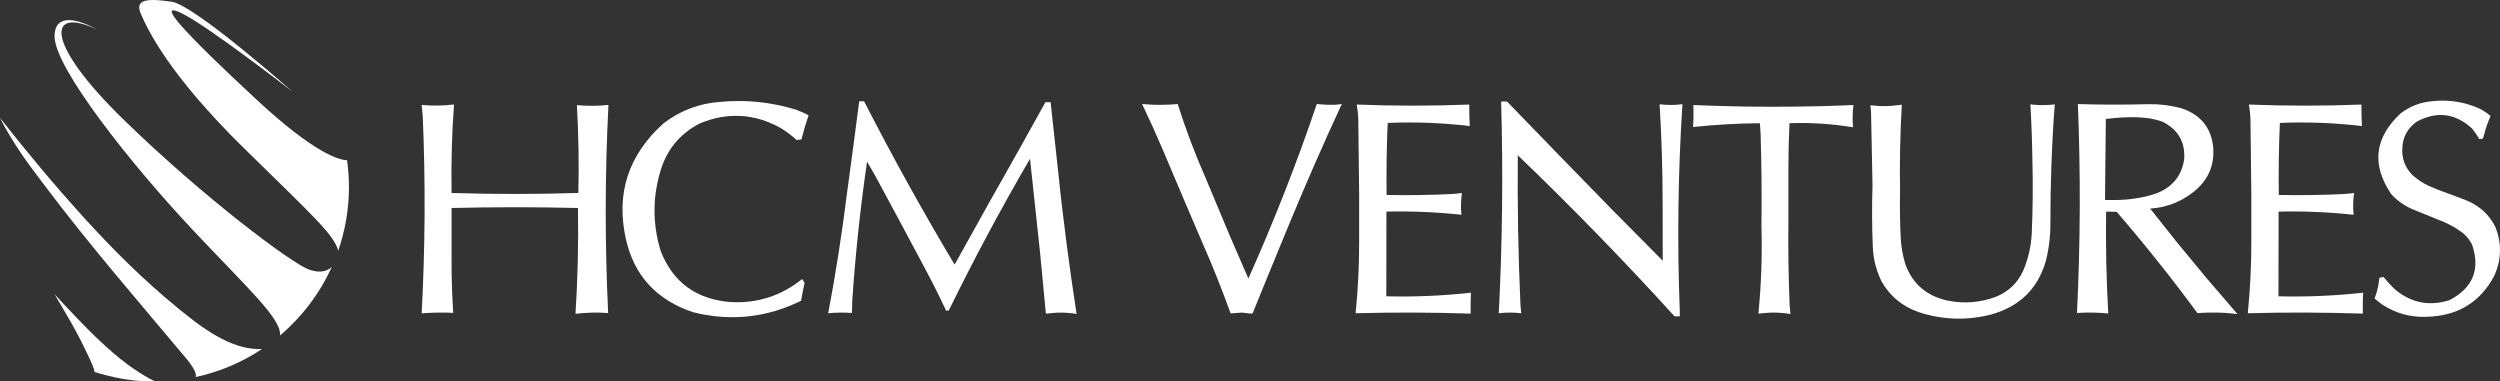 <?xml version="1.0" encoding="UTF-8"?>
<!DOCTYPE svg PUBLIC "-//W3C//DTD SVG 1.1//EN" "http://www.w3.org/Graphics/SVG/1.1/DTD/svg11.dtd">
<svg version="1.1" xmlns="http://www.w3.org/2000/svg" xmlns:xlink="http://www.w3.org/1999/xlink" x="0" y="0" width="1213.021" height="185.027" viewBox="0, 0, 1213.021, 185.027">
  <rect x="0" y="0" width="1213.021" height="185.027" fill="#333333" stroke="none"/>
  <defs>
    <clipPath id="Clip_1">
      <path d="M74.204,0 C76.707,0 79.81,0.34 83.306,0.839 C94.355,2.415 141.877,44.452 141.877,44.452 C141.877,44.452 100.629,12.399 88.018,6.356 C75.408,0.316 88.282,14.766 124.536,48.394 C152.691,74.507 164.523,77.646 168.408,77.747 C168.99,81.992 169.316,86.321 169.316,90.727 C169.316,101.567 167.464,111.972 164.099,121.667 C162.171,114.074 152.506,105.337 118.777,72.302 C81.485,35.781 71.467,13.975 68.313,6.62 C66.159,1.591 68.791,0 74.204,0 z"/>
    </clipPath>
    <clipPath id="Clip_2">
      <path d="M33.413,9.759 C39.359,9.759 46.968,14.304 46.968,14.304 C23.325,3.01 20.961,20.085 60.105,58.181 C99.252,96.273 141.29,127.542 149.695,130.691 C156.82,133.363 160.165,130.383 161.019,129.411 C155.198,142.342 146.559,153.721 135.871,162.767 C136.629,154.743 120.913,140.637 93.734,111.779 C64.048,80.248 26.214,32.696 26.476,17.457 C26.577,11.565 29.665,9.759 33.413,9.759 z"/>
    </clipPath>
    <clipPath id="Clip_3">
      <path d="M0,57.202 C26.098,90.294 53.771,122.266 86.158,149.375 C97.165,158.369 111.996,170.116 127.146,169.336 C117.511,175.746 106.629,180.425 94.943,182.945 C95.348,181.952 94.974,179.737 91.107,174.83 C67.713,146.896 43.779,119.378 21.85,90.254 C13.72,79.813 6.041,69.041 0,57.245 L0,57.202 z"/>
    </clipPath>
    <clipPath id="Clip_4">
      <path d="M26.476,142.779 C41.211,158.507 55.832,174.872 75.14,185.027 L71.94,185.027 C63.076,184.897 54.378,183.07 45.929,180.52 C41.211,167.211 33.613,154.948 26.476,142.779 z"/>
    </clipPath>
    <clipPath id="Clip_5">
      <path d="M220.295,50.685 C219.249,64.97 218.851,79.283 219.108,93.626 C239.593,94.27 260.098,94.27 280.618,93.626 C280.969,79.404 280.73,65.199 279.904,51.009 C285.011,51.471 290.118,51.442 295.226,50.915 C293.511,84.56 293.464,118.22 295.083,151.896 C289.788,151.497 284.504,151.617 279.24,152.264 C280.319,135.15 280.715,118.035 280.43,100.918 C260.004,100.429 239.562,100.429 219.108,100.918 L219.108,124.283 C219.042,133.455 219.311,142.634 219.914,151.806 C214.809,151.557 209.704,151.637 204.594,152.034 C206.308,120.145 206.484,88.24 205.118,56.318 L204.594,50.915 C209.828,51.409 215.064,51.33 220.295,50.685 z"/>
    </clipPath>
    <clipPath id="Clip_6">
      <path d="M358.37,49.01 C367.688,49.01 376.873,50.384 385.918,53.13 C388.109,53.903 390.251,54.824 392.341,55.903 C391.01,59.781 389.852,63.69 388.87,67.629 L386.582,67.954 C384.11,65.708 381.448,63.722 378.593,61.999 C365.907,55.042 352.87,54.348 339.485,59.918 C330.573,64.567 324.468,71.509 321.171,80.742 C316.573,94.409 316.382,108.125 320.601,121.884 C326.5,136.877 337.662,145.091 354.093,146.539 C367.317,147.342 379.02,143.615 389.203,135.367 L390.393,137.212 C389.758,140.106 389.186,143.015 388.677,145.942 C371.965,154.157 354.535,156.021 336.394,151.525 C318.506,145.585 307.579,133.643 303.615,115.698 C298.829,93.718 304.949,75.094 321.979,59.828 C330.005,53.671 339.123,50.209 349.334,49.439 C352.359,49.151 355.373,49.01 358.37,49.01 z"/>
    </clipPath>
    <clipPath id="Clip_7">
      <path d="M419.273,49.161 C433.038,76.033 447.675,102.445 463.184,128.393 L479.311,99.445 L494.774,72.017 L507.049,49.947 L507.288,49.576 L509.759,49.576 L513.565,84.484 C515.864,107.172 519.018,129.758 522.365,152.311 L522.364,152.312 C519.161,151.744 515.905,151.67 512.662,151.712 C510.916,151.835 509.189,151.988 507.473,152.172 L507.191,149.264 L504.671,122.807 L499.768,77.05 C485.718,101.152 472.574,125.699 460.332,150.696 L459.045,150.696 C455.777,143.709 452.32,136.813 448.675,130.011 L436.305,106.875 L425.029,85.961 C423.633,83.437 422.191,80.943 420.699,78.481 C417.432,100.892 415.039,123.394 413.516,145.986 L413.373,151.849 C409.537,151.572 405.697,151.617 401.859,151.988 C405.568,132.35 408.648,112.635 411.091,92.841 L414.372,68.461 L416.894,49.161 L419.273,49.161 z"/>
    </clipPath>
    <clipPath id="Clip_8">
      <path d="M638.932,50.455 C641.878,50.794 644.846,50.915 647.828,50.824 C649.986,50.64 648.909,50.763 651.061,50.455 L651.061,50.455 C642.062,69.717 633.692,89.263 625.468,108.865 L616.426,130.841 L607.768,152.078 L606.483,152.127 C606.264,152.127 606.04,152.095 605.817,152.034 L602.964,151.712 C602.644,151.648 602.33,151.648 602.012,151.712 L597.111,152.078 C594.13,143.833 590.957,135.659 587.596,127.563 L575.705,99.812 L564.331,72.985 C557.707,57.882 561.1,65.392 554.151,50.456 L554.151,50.455 C560.08,50.882 559.558,50.949 567.113,50.767 C568.552,50.732 569.984,50.559 571.42,50.455 C575.29,62.675 579.812,74.648 584.978,86.378 L597.065,115.234 L605.723,135.136 C618.122,107.401 629.192,79.175 638.932,50.455 z"/>
    </clipPath>
    <clipPath id="Clip_9">
      <path d="M712.899,50.73 C712.866,54.209 712.95,57.687 713.138,61.166 C699.91,59.598 686.638,59.089 673.318,59.64 C672.812,71.276 672.633,82.931 672.795,94.593 C683.356,94.81 693.917,94.66 704.48,94.135 C706.096,94.043 707.714,93.869 709.333,93.626 C708.824,97.135 708.747,100.661 709.093,104.201 C697.008,102.908 684.878,102.397 672.702,102.674 L672.651,143.77 C686.385,144.109 700.072,143.524 713.708,142.017 C713.551,145.4 713.503,148.786 713.568,152.172 C694.95,151.557 676.345,151.497 657.761,151.988 C658.935,140.258 659.502,128.501 659.475,116.713 L659.475,94.504 L659.044,57.151 C658.92,54.995 658.666,52.856 658.284,50.73 C676.49,51.442 694.693,51.442 712.899,50.73 z"/>
    </clipPath>
    <clipPath id="Clip_10">
      <path d="M731.218,49.253 L754.055,72.848 L781.601,101.107 L806.769,126.502 L806.721,98.659 C806.721,82.623 806.227,66.599 805.246,50.594 C808.958,51.056 812.652,51.039 816.333,50.547 C814.174,83.978 813.747,117.422 815.046,150.882 L815.046,153.467 L812.527,153.511 C788.072,126.61 762.713,100.555 736.452,75.342 C736.227,99.537 736.66,123.731 737.737,147.925 L738.116,151.988 C734.502,151.557 730.869,151.557 727.222,151.988 C728.968,117.759 729.347,83.514 728.366,49.253 L731.218,49.253 z"/>
    </clipPath>
    <clipPath id="Clip_11">
      <path d="M821.602,50.962 C848.295,51.817 845.865,51.947 879.86,51.584 C886.341,51.515 892.815,51.169 899.293,50.962 L899.293,50.962 C898.954,54.67 898.919,54.328 898.95,59.065 C898.956,59.967 899.05,60.866 899.099,61.766 C888.919,60.074 878.643,59.41 868.271,59.781 C867.923,67.138 867.747,74.495 867.747,81.852 L867.747,107.063 C867.587,120.854 867.795,134.644 868.367,148.434 L868.749,152.357 C865.735,151.863 862.718,151.637 859.709,151.663 C857.519,151.757 855.348,151.926 853.19,152.172 C854.585,137.981 855.079,123.746 854.667,109.463 C854.854,94.409 854.714,79.357 854.237,64.308 L853.904,59.781 C843.056,59.872 832.24,60.489 821.458,61.629 C821.745,58.057 821.792,54.503 821.602,50.962 z"/>
    </clipPath>
    <clipPath id="Clip_12">
      <path d="M985.156,50.641 C989.212,51.018 988.84,51.076 994.031,50.916 C995.025,50.885 996.011,50.733 997.001,50.641 L997.003,50.643 C995.43,70.041 995.014,89.503 994.859,108.955 C994.859,115.112 994.084,121.163 992.528,127.103 C988.561,140.306 979.764,148.801 966.123,152.59 C954.33,155.606 942.637,155.237 931.064,151.48 C923.038,148.711 916.997,143.722 912.936,136.521 C910.336,131.227 908.921,125.639 908.7,119.761 C908.288,109.758 908.242,99.752 908.56,89.747 L907.846,54.609 L907.56,51.056 C910.892,51.485 914.252,51.595 917.648,51.376 C919.36,51.223 921.07,51.039 922.784,50.824 C921.958,64.89 921.675,78.975 921.928,93.071 C921.766,100.675 921.878,108.277 922.258,115.883 C922.545,120.128 923.308,124.298 924.545,128.393 C928.097,137.844 934.916,143.662 945.002,145.848 C953.09,147.481 960.986,146.833 968.692,143.907 C974.656,141.385 978.972,137.229 981.632,131.441 C984.109,125.624 985.505,119.575 985.822,113.298 C986.331,101.693 986.441,90.088 986.154,78.481 C986.026,69.184 985.692,59.907 985.156,50.641 z"/>
    </clipPath>
    <clipPath id="Clip_13">
      <path d="M1008.2,50.5 C1019.64,50.841 1031.08,50.855 1042.5,50.547 C1047.92,50.455 1053.23,51.115 1058.44,52.53 C1067.63,55.578 1072.77,61.782 1073.85,71.138 C1074.64,80.313 1071.33,87.746 1063.9,93.44 C1057.85,98.121 1050.97,100.707 1043.26,101.199 L1056.63,118.005 L1070.76,135.088 L1085.649,152.403 L1085.649,152.403 C1079,151.723 1079.593,151.656 1071.092,151.677 C1069.472,151.681 1067.857,151.855 1066.24,151.943 C1053.8,135.076 1040.74,118.683 1027.03,102.769 L1021.9,102.674 C1021.67,119.144 1022.02,135.611 1022.94,152.078 C1017.9,151.617 1012.84,151.543 1007.77,151.849 C1009.42,118.083 1009.56,84.298 1008.2,50.5 z M1033.65,56.872 C1029.65,56.933 1025.69,57.225 1021.76,57.75 L1021.37,97.043 L1026.32,97.043 C1029.97,97.043 1033.59,96.734 1037.17,96.117 C1040.31,95.625 1043.37,94.856 1046.35,93.809 C1054.09,90.793 1058.56,85.299 1059.77,77.327 C1060.4,69.17 1057.02,63.137 1049.64,59.228 C1047.32,58.333 1044.92,57.719 1042.45,57.381 C1039.53,56.98 1036.6,56.81 1033.65,56.872 z"/>
    </clipPath>
    <clipPath id="Clip_14">
      <path d="M1145.79,50.73 C1145.76,54.209 1145.84,57.687 1146.03,61.166 C1132.8,59.598 1119.53,59.089 1106.21,59.64 C1105.7,71.276 1105.53,82.931 1105.69,94.593 C1116.25,94.81 1126.81,94.66 1137.37,94.135 C1138.99,94.043 1140.61,93.869 1142.22,93.626 C1141.72,97.135 1141.64,100.661 1141.98,104.201 C1129.9,102.908 1117.77,102.397 1105.59,102.674 L1105.54,143.77 C1119.27,144.109 1132.96,143.524 1146.6,142.017 C1146.44,145.4 1146.39,148.786 1146.46,152.172 C1127.84,151.557 1109.24,151.497 1090.65,151.988 C1091.82,140.258 1092.39,128.501 1092.37,116.713 L1092.37,94.504 L1091.93,57.151 C1091.81,54.995 1091.55,52.856 1091.18,50.73 C1109.38,51.442 1127.58,51.442 1145.79,50.73 z"/>
    </clipPath>
    <clipPath id="Clip_15">
      <path d="M1185.13,48.829 C1191.33,48.829 1197.3,50.11 1203.03,52.67 C1205,53.657 1206.8,54.856 1208.45,56.271 C1207.22,59.074 1206.2,61.952 1205.41,64.908 L1204.74,67.261 L1202.94,67.49 C1201.92,65.644 1200.73,63.908 1199.37,62.275 C1191.25,54.887 1182.32,53.81 1172.58,59.042 C1168.11,62.275 1165.79,66.585 1165.63,71.971 C1165.35,76.866 1166.9,81.112 1170.3,84.713 C1172.68,86.899 1175.34,88.7 1178.29,90.114 C1181.4,91.502 1184.56,92.749 1187.76,93.855 C1190.84,94.964 1193.9,96.117 1196.94,97.318 C1203.28,99.966 1207.93,104.307 1210.88,110.341 C1213.93,118.252 1213.72,126.073 1210.26,133.797 C1203.44,146.632 1192.58,153.265 1177.67,153.699 C1169.81,154.065 1162.59,152.127 1156.03,147.882 C1154.69,146.924 1153.41,145.909 1152.17,144.833 C1153.03,142.585 1153.66,140.278 1154.08,137.907 L1154.51,134.767 L1156.5,134.396 C1158.28,136.583 1160.19,138.645 1162.26,140.586 C1170.06,147.016 1178.83,148.694 1188.57,145.615 C1199.79,139.706 1203.48,130.855 1199.6,119.066 C1199.48,118.729 1199.32,118.391 1199.13,118.054 C1197.76,115.558 1195.88,113.524 1193.47,111.957 C1190.29,109.77 1186.9,108.017 1183.29,106.692 L1170.68,101.567 C1166.62,99.846 1163.13,97.366 1160.21,94.135 C1150.6,79.882 1152.13,66.844 1164.78,55.024 C1169.38,51.518 1174.59,49.529 1180.43,49.067 C1182.01,48.907 1183.58,48.829 1185.13,48.829 z"/>
    </clipPath>
  </defs>
  <g id="Layer_1">
    <g clip-path="url(#Clip_1)">
      <path d="M68.313,6.62 C71.467,13.975 81.485,35.781 118.777,72.302 C152.506,105.337 162.171,114.074 164.099,121.667 C167.464,111.972 169.316,101.567 169.316,90.727 C169.316,86.321 168.99,81.992 168.408,77.747 C164.523,77.646 152.691,74.507 124.536,48.394 C88.282,14.766 75.408,0.316 88.018,6.356 C100.629,12.399 141.877,44.452 141.877,44.452 C141.877,44.452 94.355,2.415 83.306,0.839 C79.81,0.34 76.707,0 74.204,0 C68.791,0 66.159,1.591 68.313,6.62 z" fill="#FFFFFF"/>
    </g>
    <g clip-path="url(#Clip_2)">
      <path d="M26.476,17.457 C26.214,32.696 64.048,80.248 93.734,111.779 C120.913,140.637 136.629,154.743 135.871,162.767 C146.559,153.721 155.198,142.342 161.019,129.411 C160.165,130.383 156.82,133.363 149.695,130.691 C141.29,127.542 99.252,96.273 60.105,58.181 C20.961,20.085 23.325,3.01 46.968,14.304 C46.968,14.304 39.359,9.759 33.413,9.759 C29.665,9.759 26.577,11.565 26.476,17.457 z" fill="#FFFFFF"/>
    </g>
    <g clip-path="url(#Clip_3)">
      <path d="M0,57.206 C26.308,89.969 53.503,122.691 86.158,149.375 C97.165,158.369 111.996,170.116 127.146,169.336 C117.511,175.746 106.629,180.425 94.943,182.945 C95.348,181.952 94.974,179.737 91.107,174.83 C67.713,146.896 43.779,119.378 21.85,90.254 C13.989,79.812 5.694,69.108 0,57.253 L0,57.206 z" fill="#FFFFFF"/>
    </g>
    <g clip-path="url(#Clip_4)">
      <path d="M26.476,142.779 C40.919,157.827 56.352,175.776 75.134,185.027 L71.94,185.027 C63.076,184.897 54.378,183.07 45.929,180.52 C44.951,174.116 26.476,142.779 26.476,142.779 z" fill="#FFFFFF"/>
    </g>
    <g clip-path="url(#Clip_5)">
      <path d="M204.594,50.915 L205.118,56.318 C206.484,88.24 206.308,120.145 204.594,152.034 C209.704,151.637 214.809,151.557 219.914,151.806 C219.311,142.634 219.042,133.455 219.108,124.283 L219.108,100.918 C239.562,100.429 260.004,100.429 280.43,100.918 C280.715,118.035 280.319,135.15 279.24,152.264 C284.504,151.617 289.788,151.497 295.083,151.896 C293.464,118.22 293.511,84.56 295.226,50.915 C290.118,51.442 285.011,51.471 279.904,51.009 C280.73,65.199 280.969,79.404 280.618,93.626 C260.098,94.27 239.593,94.27 219.108,93.626 C218.851,79.283 219.249,64.97 220.295,50.685 C215.064,51.33 209.828,51.409 204.594,50.915 z" fill="#FFFFFF"/>
    </g>
    <g clip-path="url(#Clip_6)">
      <path d="M349.334,49.439 C339.123,50.209 330.005,53.671 321.979,59.828 C304.949,75.094 298.829,93.718 303.615,115.698 C307.579,133.643 318.506,145.585 336.394,151.525 C354.535,156.021 371.965,154.157 388.677,145.942 C389.186,143.015 389.758,140.106 390.393,137.212 L389.203,135.367 C379.02,143.615 367.317,147.342 354.093,146.539 C337.662,145.091 326.5,136.877 320.601,121.884 C316.382,108.125 316.573,94.409 321.171,80.742 C324.468,71.509 330.573,64.567 339.485,59.918 C352.87,54.348 365.907,55.042 378.593,61.999 C381.448,63.722 384.11,65.708 386.582,67.954 L388.87,67.629 C389.852,63.69 391.01,59.781 392.341,55.903 C390.251,54.824 388.109,53.903 385.918,53.13 C376.873,50.384 367.688,49.01 358.37,49.01 C355.373,49.01 352.359,49.151 349.334,49.439 z" fill="#FFFFFF"/>
    </g>
    <g clip-path="url(#Clip_7)">
      <path d="M416.894,49.161 L414.372,68.461 L411.091,92.841 C408.648,112.635 405.568,132.35 401.859,151.988 C405.697,151.617 409.537,151.572 413.373,151.849 L413.516,145.986 C415.039,123.394 417.432,100.892 420.699,78.481 C422.191,80.943 423.633,83.437 425.029,85.961 L436.305,106.875 L448.675,130.011 C452.32,136.813 455.777,143.709 459.045,150.696 L460.332,150.696 C472.574,125.699 485.718,101.152 499.768,77.05 L504.671,122.807 L507.191,149.264 L507.473,152.172 C509.189,151.988 510.916,151.835 512.662,151.712 C515.897,151.591 519.132,151.786 522.365,152.312 C518.876,129.749 515.944,107.138 513.565,84.484 L509.759,49.576 L507.288,49.576 L507.049,49.947 L494.774,72.017 L479.311,99.445 L463.184,128.393 C447.675,102.445 433.038,76.033 419.273,49.161 L416.894,49.161 z" fill="#FFFFFF"/>
    </g>
    <g clip-path="url(#Clip_8)">
      <path d="M647.828,50.824 C644.846,50.915 641.878,50.794 638.932,50.455 C629.192,79.175 618.122,107.401 605.723,135.136 L597.065,115.234 L584.978,86.378 C579.812,74.648 575.29,62.675 571.42,50.455 C565.681,51.009 559.924,51.009 554.15,50.455 C557.702,57.872 561.097,65.385 564.331,72.985 L575.705,99.812 L587.596,127.563 C590.957,135.659 594.13,143.833 597.111,152.078 L602.012,151.712 C602.33,151.648 602.644,151.648 602.964,151.712 L605.817,152.034 C606.04,152.095 606.264,152.127 606.483,152.127 L607.768,152.078 L616.426,130.841 L625.468,108.865 C633.586,89.226 642.119,69.752 651.061,50.455 C649.983,50.641 648.903,50.762 647.828,50.824 z" fill="#FFFFFF"/>
    </g>
    <g clip-path="url(#Clip_9)">
      <path d="M658.284,50.73 C658.666,52.856 658.92,54.995 659.044,57.151 L659.475,94.504 L659.475,116.713 C659.502,128.501 658.935,140.258 657.761,151.988 C676.345,151.497 694.95,151.557 713.568,152.172 C713.503,148.786 713.551,145.4 713.708,142.017 C700.072,143.524 686.385,144.109 672.651,143.77 L672.702,102.674 C684.878,102.397 697.008,102.908 709.093,104.201 C708.747,100.661 708.824,97.135 709.333,93.626 C707.714,93.869 706.096,94.043 704.48,94.135 C693.917,94.66 683.356,94.81 672.795,94.593 C672.633,82.931 672.812,71.276 673.318,59.64 C686.638,59.089 699.91,59.598 713.138,61.166 C712.95,57.687 712.866,54.209 712.899,50.73 C694.693,51.442 676.49,51.442 658.284,50.73 z" fill="#FFFFFF"/>
    </g>
    <g clip-path="url(#Clip_10)">
      <path d="M728.366,49.253 C729.347,83.514 728.968,117.759 727.222,151.988 C730.869,151.557 734.502,151.557 738.116,151.988 L737.737,147.925 C736.66,123.731 736.227,99.537 736.452,75.342 C762.713,100.555 788.072,126.61 812.527,153.511 L815.046,153.467 L815.046,150.882 C813.747,117.422 814.174,83.978 816.333,50.547 C812.652,51.039 808.958,51.056 805.246,50.594 C806.227,66.599 806.721,82.623 806.721,98.659 L806.769,126.502 L781.601,101.107 L754.055,72.848 L731.218,49.253 L728.366,49.253 z" fill="#FFFFFF"/>
    </g>
    <g clip-path="url(#Clip_11)">
      <path d="M821.602,50.962 C821.792,54.503 821.745,58.057 821.458,61.629 C832.24,60.489 843.056,59.872 853.904,59.781 L854.237,64.308 C854.714,79.357 854.854,94.409 854.667,109.463 C855.079,123.746 854.585,137.981 853.19,152.172 C855.348,151.926 857.519,151.757 859.709,151.663 C862.718,151.637 865.735,151.863 868.749,152.357 L868.367,148.434 C867.795,134.644 867.587,120.854 867.747,107.063 L867.747,81.852 C867.747,74.495 867.923,67.138 868.271,59.781 C878.643,59.41 888.919,60.074 899.099,61.766 C898.813,58.165 898.875,54.565 899.293,50.962 C873.378,52.068 847.482,52.068 821.602,50.962 z" fill="#FFFFFF"/>
    </g>
    <g clip-path="url(#Clip_12)">
      <path d="M985.156,50.641 C985.692,59.907 986.026,69.184 986.154,78.481 C986.441,90.088 986.331,101.693 985.822,113.298 C985.505,119.575 984.109,125.624 981.632,131.441 C978.972,137.229 974.656,141.385 968.692,143.907 C960.986,146.833 953.09,147.481 945.002,145.848 C934.916,143.662 928.097,137.844 924.545,128.393 C923.308,124.298 922.545,120.128 922.258,115.883 C921.878,108.277 921.766,100.675 921.928,93.071 C921.675,78.975 921.958,64.89 922.784,50.824 C921.07,51.039 919.36,51.223 917.648,51.376 C914.252,51.595 910.892,51.485 907.56,51.056 L907.846,54.609 L908.56,89.747 C908.242,99.752 908.288,109.758 908.7,119.761 C908.921,125.639 910.336,131.227 912.936,136.521 C916.997,143.722 923.038,148.711 931.064,151.48 C942.637,155.237 954.33,155.606 966.123,152.59 C979.764,148.801 988.561,140.306 992.528,127.103 C994.084,121.163 994.859,115.112 994.859,108.955 C994.827,89.502 995.54,70.064 997.003,50.641 C993.035,51.129 989.086,51.129 985.156,50.641 z" fill="#FFFFFF"/>
    </g>
    <g clip-path="url(#Clip_13)">
      <path d="M1007.77,151.849 C1012.84,151.543 1017.9,151.617 1022.94,152.078 C1022.02,135.611 1021.67,119.144 1021.9,102.674 L1027.03,102.769 C1040.74,118.683 1053.8,135.076 1066.24,151.943 C1072.71,151.42 1079.18,151.572 1085.65,152.403 L1070.76,135.088 L1056.63,118.005 L1043.26,101.199 C1050.97,100.707 1057.85,98.121 1063.9,93.44 C1071.33,87.746 1074.64,80.313 1073.85,71.138 C1072.77,61.782 1067.63,55.578 1058.44,52.53 C1053.23,51.115 1047.92,50.455 1042.5,50.547 C1031.08,50.855 1019.64,50.841 1008.2,50.5 C1009.56,84.298 1009.42,118.083 1007.77,151.849 z M1021.76,57.75 C1025.69,57.225 1029.65,56.933 1033.65,56.872 C1036.6,56.81 1039.53,56.98 1042.45,57.381 C1044.92,57.719 1047.32,58.333 1049.64,59.228 C1057.02,63.137 1060.4,69.17 1059.77,77.327 C1058.56,85.299 1054.09,90.793 1046.35,93.809 C1043.37,94.856 1040.31,95.625 1037.17,96.117 C1033.59,96.734 1029.97,97.043 1026.32,97.043 L1021.37,97.043 L1021.76,57.75 z" fill="#FFFFFF"/>
    </g>
    <g clip-path="url(#Clip_14)">
      <path d="M1091.18,50.73 C1091.55,52.856 1091.81,54.995 1091.93,57.151 L1092.37,94.504 L1092.37,116.713 C1092.39,128.501 1091.82,140.258 1090.65,151.988 C1109.24,151.497 1127.84,151.557 1146.46,152.172 C1146.39,148.786 1146.44,145.4 1146.6,142.017 C1132.96,143.524 1119.27,144.109 1105.54,143.77 L1105.59,102.674 C1117.77,102.397 1129.9,102.908 1141.98,104.201 C1141.64,100.661 1141.72,97.135 1142.22,93.626 C1140.61,93.869 1138.99,94.043 1137.37,94.135 C1126.81,94.66 1116.25,94.81 1105.69,94.593 C1105.53,82.931 1105.7,71.276 1106.21,59.64 C1119.53,59.089 1132.8,59.598 1146.03,61.166 C1145.84,57.687 1145.76,54.209 1145.79,50.73 C1127.58,51.442 1109.38,51.442 1091.18,50.73 z" fill="#FFFFFF"/>
    </g>
    <g clip-path="url(#Clip_15)">
      <path d="M1185.13,48.829 C1191.33,48.829 1197.3,50.11 1203.03,52.67 C1205,53.657 1206.8,54.856 1208.45,56.271 C1207.22,59.074 1206.2,61.952 1205.41,64.908 L1204.74,67.261 L1202.94,67.49 C1201.92,65.644 1200.73,63.908 1199.37,62.275 C1191.25,54.887 1182.32,53.81 1172.58,59.042 C1168.11,62.275 1165.79,66.585 1165.63,71.971 C1165.35,76.866 1166.9,81.112 1170.3,84.713 C1172.68,86.899 1175.34,88.7 1178.29,90.114 C1181.4,91.502 1184.56,92.749 1187.76,93.855 C1190.84,94.964 1193.9,96.117 1196.94,97.318 C1203.28,99.966 1207.93,104.307 1210.88,110.341 C1213.93,118.252 1213.72,126.073 1210.26,133.797 C1203.44,146.632 1192.58,153.265 1177.67,153.699 C1169.81,154.065 1162.59,152.127 1156.03,147.882 C1154.69,146.924 1153.41,145.909 1152.17,144.833 C1153.03,142.585 1153.66,140.278 1154.08,137.907 L1154.51,134.767 L1156.5,134.396 C1158.28,136.583 1160.19,138.645 1162.26,140.586 C1170.06,147.016 1178.83,148.694 1188.57,145.615 C1199.79,139.706 1203.48,130.855 1199.6,119.066 C1199.48,118.729 1199.32,118.391 1199.13,118.054 C1197.76,115.558 1195.88,113.524 1193.47,111.957 C1190.29,109.77 1186.9,108.017 1183.29,106.692 L1170.68,101.567 C1166.62,99.846 1163.13,97.366 1160.21,94.135 C1150.6,79.882 1152.13,66.844 1164.78,55.024 C1169.38,51.518 1174.59,49.529 1180.43,49.067 C1182.01,48.907 1183.58,48.829 1185.13,48.829 z" fill="#FFFFFF"/>
    </g>
  </g>
</svg>
